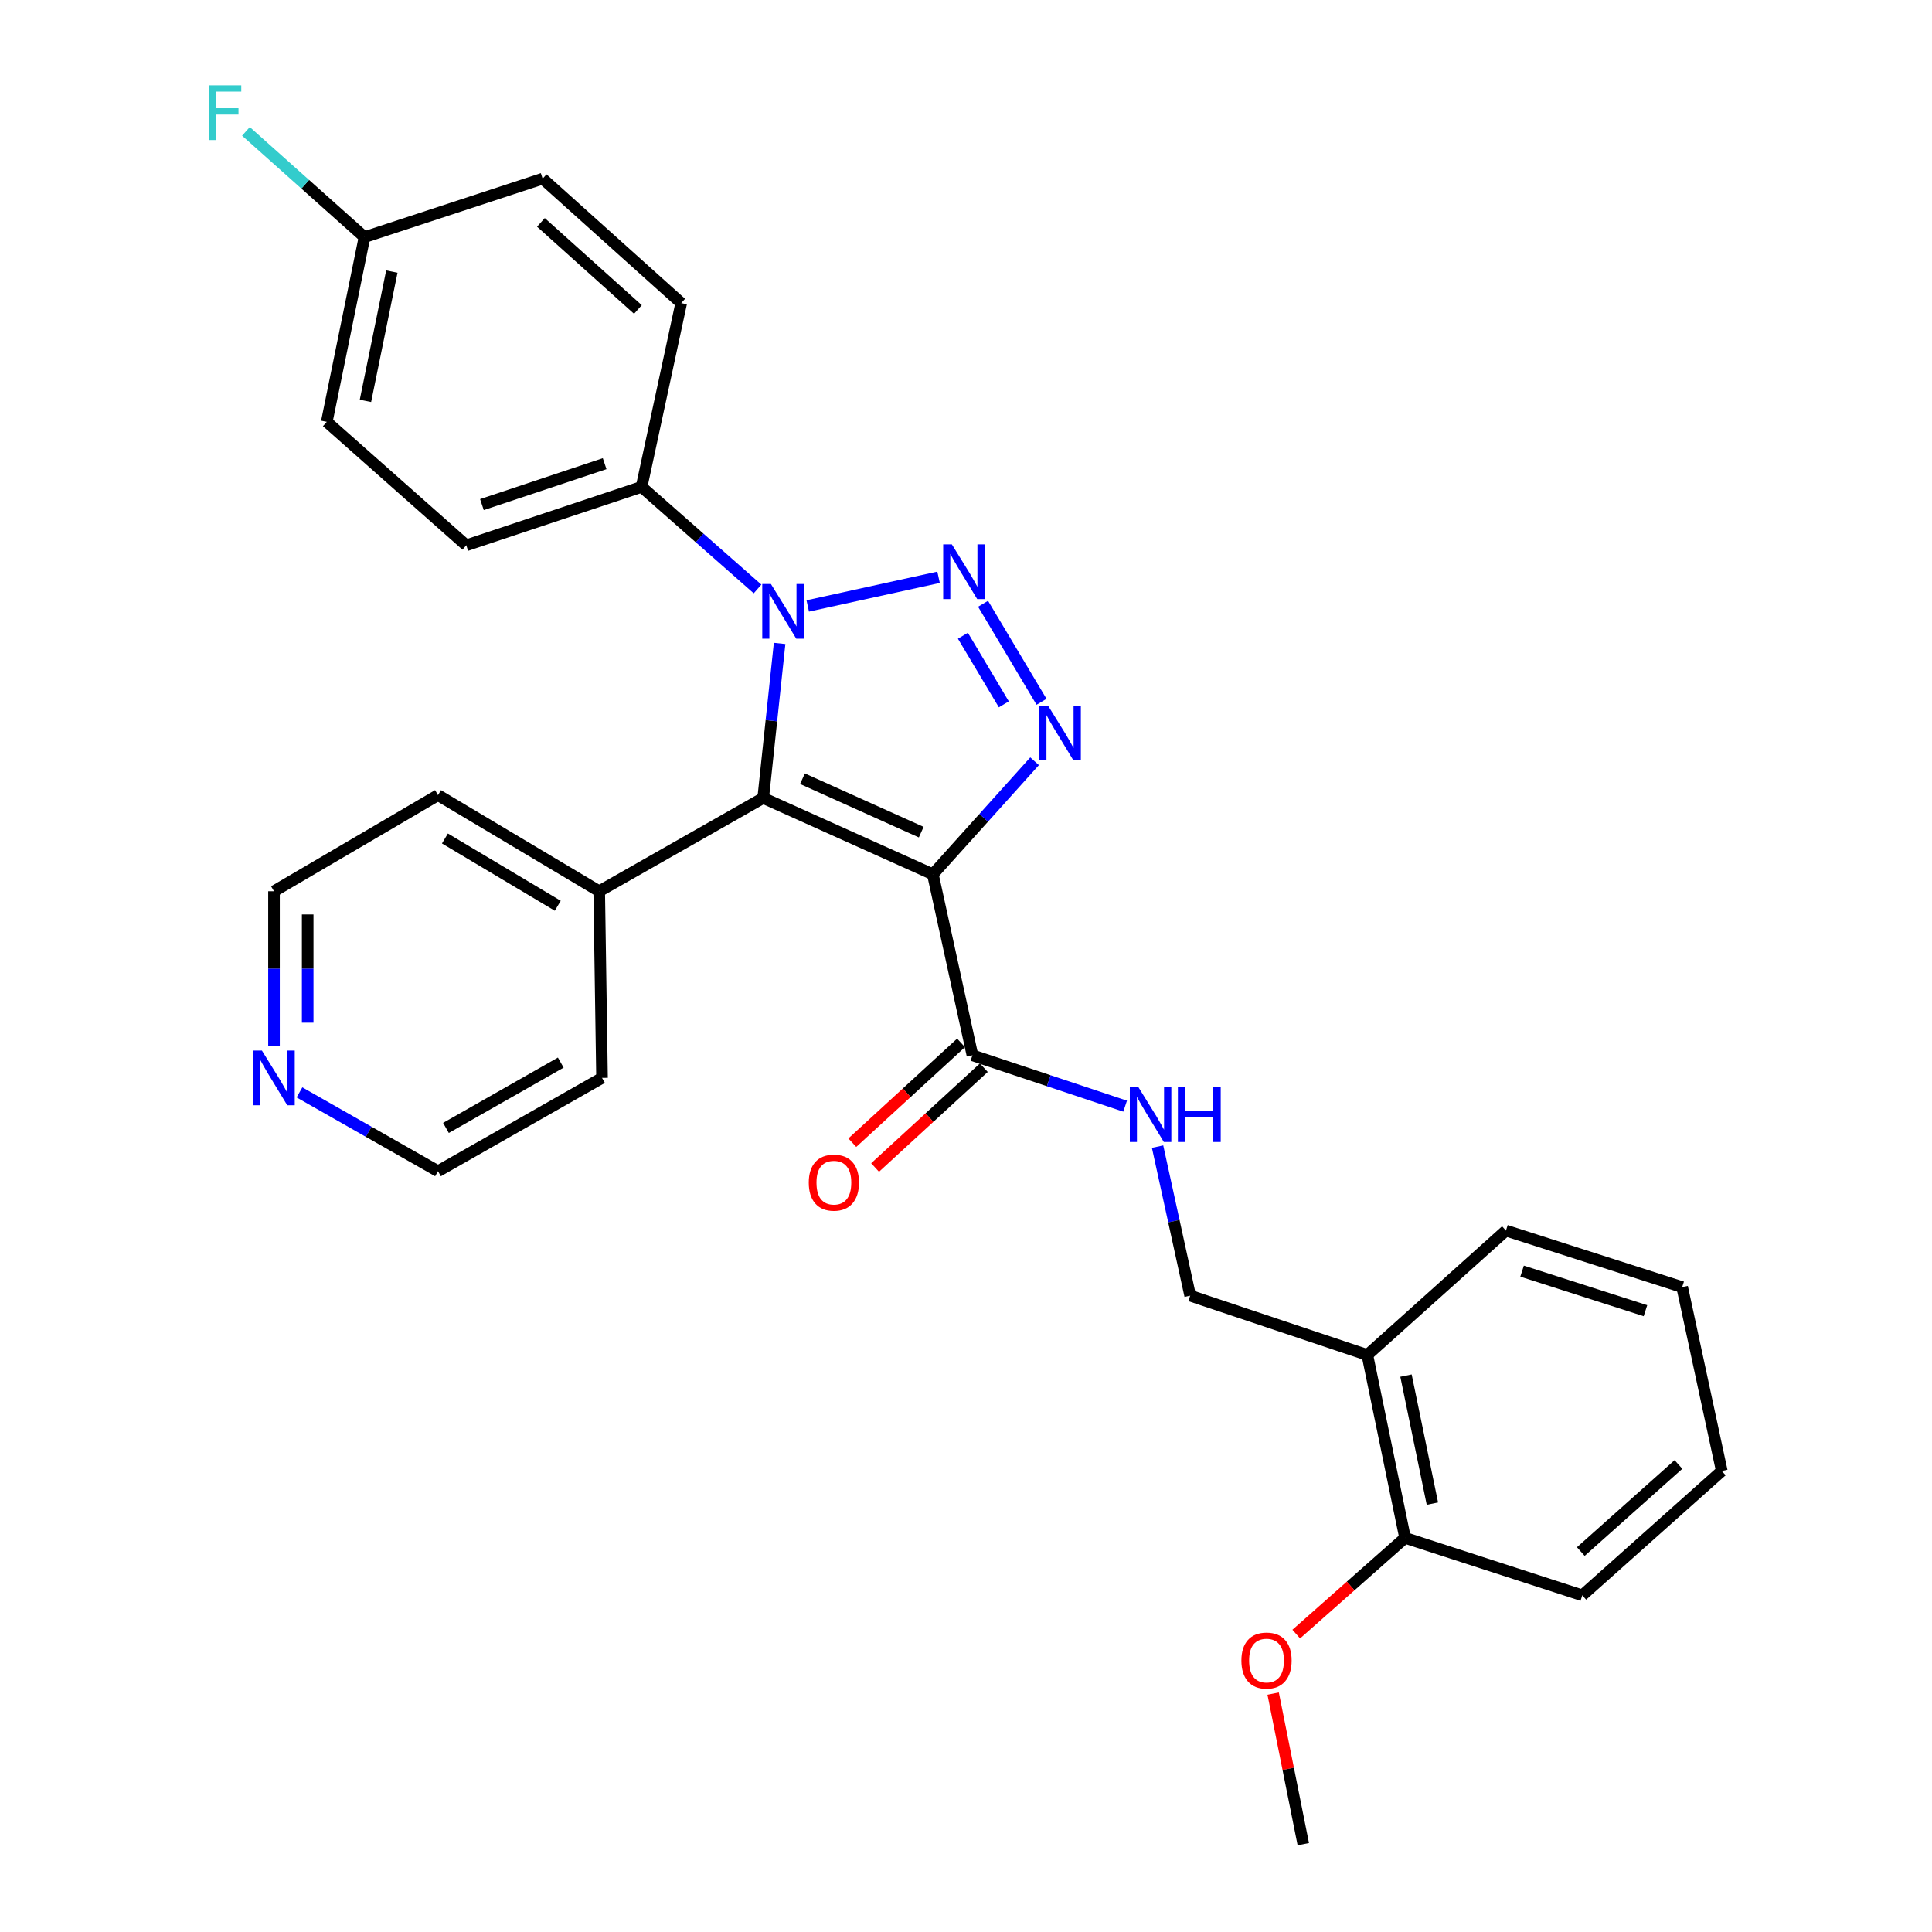 <?xml version='1.0' encoding='iso-8859-1'?>
<svg version='1.1' baseProfile='full'
              xmlns='http://www.w3.org/2000/svg'
                      xmlns:rdkit='http://www.rdkit.org/xml'
                      xmlns:xlink='http://www.w3.org/1999/xlink'
                  xml:space='preserve'
width='1000px' height='1000px' viewBox='0 0 1000 1000'>
<!-- END OF HEADER -->
<rect style='opacity:1.0;fill:#FFFFFF;stroke:none' width='1000' height='1000' x='0' y='0'> </rect>
<path class='bond-1' d='M 482.846,452.55 L 395.029,413.03' style='fill:none;fill-rule:evenodd;stroke:#000000;stroke-width:6px;stroke-linecap:butt;stroke-linejoin:miter;stroke-opacity:1' />
<path class='bond-1' d='M 476.829,430.722 L 415.357,403.058' style='fill:none;fill-rule:evenodd;stroke:#000000;stroke-width:6px;stroke-linecap:butt;stroke-linejoin:miter;stroke-opacity:1' />
<path class='bond-3' d='M 482.846,452.55 L 509.174,423.287' style='fill:none;fill-rule:evenodd;stroke:#000000;stroke-width:6px;stroke-linecap:butt;stroke-linejoin:miter;stroke-opacity:1' />
<path class='bond-3' d='M 509.174,423.287 L 535.502,394.023' style='fill:none;fill-rule:evenodd;stroke:#0000FF;stroke-width:6px;stroke-linecap:butt;stroke-linejoin:miter;stroke-opacity:1' />
<path class='bond-4' d='M 482.846,452.55 L 503.333,546.207' style='fill:none;fill-rule:evenodd;stroke:#000000;stroke-width:6px;stroke-linecap:butt;stroke-linejoin:miter;stroke-opacity:1' />
<path class='bond-0' d='M 508.831,312.51 L 539.096,363.244' style='fill:none;fill-rule:evenodd;stroke:#0000FF;stroke-width:6px;stroke-linecap:butt;stroke-linejoin:miter;stroke-opacity:1' />
<path class='bond-0' d='M 498.397,329.053 L 519.582,364.567' style='fill:none;fill-rule:evenodd;stroke:#0000FF;stroke-width:6px;stroke-linecap:butt;stroke-linejoin:miter;stroke-opacity:1' />
<path class='bond-29' d='M 485.798,298.799 L 418.088,313.633' style='fill:none;fill-rule:evenodd;stroke:#0000FF;stroke-width:6px;stroke-linecap:butt;stroke-linejoin:miter;stroke-opacity:1' />
<path class='bond-2' d='M 395.029,413.03 L 399.277,373.028' style='fill:none;fill-rule:evenodd;stroke:#000000;stroke-width:6px;stroke-linecap:butt;stroke-linejoin:miter;stroke-opacity:1' />
<path class='bond-2' d='M 399.277,373.028 L 403.526,333.026' style='fill:none;fill-rule:evenodd;stroke:#0000FF;stroke-width:6px;stroke-linecap:butt;stroke-linejoin:miter;stroke-opacity:1' />
<path class='bond-7' d='M 395.029,413.03 L 310.148,461.316' style='fill:none;fill-rule:evenodd;stroke:#000000;stroke-width:6px;stroke-linecap:butt;stroke-linejoin:miter;stroke-opacity:1' />
<path class='bond-5' d='M 392.109,304.837 L 362.098,278.42' style='fill:none;fill-rule:evenodd;stroke:#0000FF;stroke-width:6px;stroke-linecap:butt;stroke-linejoin:miter;stroke-opacity:1' />
<path class='bond-5' d='M 362.098,278.42 L 332.087,252.003' style='fill:none;fill-rule:evenodd;stroke:#000000;stroke-width:6px;stroke-linecap:butt;stroke-linejoin:miter;stroke-opacity:1' />
<path class='bond-6' d='M 503.333,546.207 L 542.85,559.376' style='fill:none;fill-rule:evenodd;stroke:#000000;stroke-width:6px;stroke-linecap:butt;stroke-linejoin:miter;stroke-opacity:1' />
<path class='bond-6' d='M 542.85,559.376 L 582.367,572.544' style='fill:none;fill-rule:evenodd;stroke:#0000FF;stroke-width:6px;stroke-linecap:butt;stroke-linejoin:miter;stroke-opacity:1' />
<path class='bond-10' d='M 497.437,539.785 L 469.295,565.62' style='fill:none;fill-rule:evenodd;stroke:#000000;stroke-width:6px;stroke-linecap:butt;stroke-linejoin:miter;stroke-opacity:1' />
<path class='bond-10' d='M 469.295,565.62 L 441.153,591.455' style='fill:none;fill-rule:evenodd;stroke:#FF0000;stroke-width:6px;stroke-linecap:butt;stroke-linejoin:miter;stroke-opacity:1' />
<path class='bond-10' d='M 509.228,552.629 L 481.086,578.464' style='fill:none;fill-rule:evenodd;stroke:#000000;stroke-width:6px;stroke-linecap:butt;stroke-linejoin:miter;stroke-opacity:1' />
<path class='bond-10' d='M 481.086,578.464 L 452.944,604.299' style='fill:none;fill-rule:evenodd;stroke:#FF0000;stroke-width:6px;stroke-linecap:butt;stroke-linejoin:miter;stroke-opacity:1' />
<path class='bond-13' d='M 332.087,252.003 L 241.346,282.254' style='fill:none;fill-rule:evenodd;stroke:#000000;stroke-width:6px;stroke-linecap:butt;stroke-linejoin:miter;stroke-opacity:1' />
<path class='bond-13' d='M 312.962,240.001 L 249.443,261.176' style='fill:none;fill-rule:evenodd;stroke:#000000;stroke-width:6px;stroke-linecap:butt;stroke-linejoin:miter;stroke-opacity:1' />
<path class='bond-14' d='M 332.087,252.003 L 352.593,156.883' style='fill:none;fill-rule:evenodd;stroke:#000000;stroke-width:6px;stroke-linecap:butt;stroke-linejoin:miter;stroke-opacity:1' />
<path class='bond-9' d='M 599.159,593.49 L 607.596,632.059' style='fill:none;fill-rule:evenodd;stroke:#0000FF;stroke-width:6px;stroke-linecap:butt;stroke-linejoin:miter;stroke-opacity:1' />
<path class='bond-9' d='M 607.596,632.059 L 616.033,670.629' style='fill:none;fill-rule:evenodd;stroke:#000000;stroke-width:6px;stroke-linecap:butt;stroke-linejoin:miter;stroke-opacity:1' />
<path class='bond-23' d='M 310.148,461.316 L 311.61,557.908' style='fill:none;fill-rule:evenodd;stroke:#000000;stroke-width:6px;stroke-linecap:butt;stroke-linejoin:miter;stroke-opacity:1' />
<path class='bond-24' d='M 310.148,461.316 L 226.709,411.557' style='fill:none;fill-rule:evenodd;stroke:#000000;stroke-width:6px;stroke-linecap:butt;stroke-linejoin:miter;stroke-opacity:1' />
<path class='bond-24' d='M 288.702,468.827 L 230.295,433.996' style='fill:none;fill-rule:evenodd;stroke:#000000;stroke-width:6px;stroke-linecap:butt;stroke-linejoin:miter;stroke-opacity:1' />
<path class='bond-8' d='M 707.734,701.334 L 616.033,670.629' style='fill:none;fill-rule:evenodd;stroke:#000000;stroke-width:6px;stroke-linecap:butt;stroke-linejoin:miter;stroke-opacity:1' />
<path class='bond-12' d='M 707.734,701.334 L 727.262,795.989' style='fill:none;fill-rule:evenodd;stroke:#000000;stroke-width:6px;stroke-linecap:butt;stroke-linejoin:miter;stroke-opacity:1' />
<path class='bond-12' d='M 727.739,712.01 L 741.408,778.268' style='fill:none;fill-rule:evenodd;stroke:#000000;stroke-width:6px;stroke-linecap:butt;stroke-linejoin:miter;stroke-opacity:1' />
<path class='bond-20' d='M 707.734,701.334 L 779.471,636.949' style='fill:none;fill-rule:evenodd;stroke:#000000;stroke-width:6px;stroke-linecap:butt;stroke-linejoin:miter;stroke-opacity:1' />
<path class='bond-11' d='M 141.818,541.334 L 141.818,501.325' style='fill:none;fill-rule:evenodd;stroke:#0000FF;stroke-width:6px;stroke-linecap:butt;stroke-linejoin:miter;stroke-opacity:1' />
<path class='bond-11' d='M 141.818,501.325 L 141.818,461.316' style='fill:none;fill-rule:evenodd;stroke:#000000;stroke-width:6px;stroke-linecap:butt;stroke-linejoin:miter;stroke-opacity:1' />
<path class='bond-11' d='M 159.254,529.331 L 159.254,501.325' style='fill:none;fill-rule:evenodd;stroke:#0000FF;stroke-width:6px;stroke-linecap:butt;stroke-linejoin:miter;stroke-opacity:1' />
<path class='bond-11' d='M 159.254,501.325 L 159.254,473.319' style='fill:none;fill-rule:evenodd;stroke:#000000;stroke-width:6px;stroke-linecap:butt;stroke-linejoin:miter;stroke-opacity:1' />
<path class='bond-30' d='M 155,565.409 L 190.855,585.812' style='fill:none;fill-rule:evenodd;stroke:#0000FF;stroke-width:6px;stroke-linecap:butt;stroke-linejoin:miter;stroke-opacity:1' />
<path class='bond-30' d='M 190.855,585.812 L 226.709,606.214' style='fill:none;fill-rule:evenodd;stroke:#000000;stroke-width:6px;stroke-linecap:butt;stroke-linejoin:miter;stroke-opacity:1' />
<path class='bond-19' d='M 727.262,795.989 L 699.1,820.896' style='fill:none;fill-rule:evenodd;stroke:#000000;stroke-width:6px;stroke-linecap:butt;stroke-linejoin:miter;stroke-opacity:1' />
<path class='bond-19' d='M 699.1,820.896 L 670.937,845.802' style='fill:none;fill-rule:evenodd;stroke:#FF0000;stroke-width:6px;stroke-linecap:butt;stroke-linejoin:miter;stroke-opacity:1' />
<path class='bond-25' d='M 727.262,795.989 L 818.992,825.746' style='fill:none;fill-rule:evenodd;stroke:#000000;stroke-width:6px;stroke-linecap:butt;stroke-linejoin:miter;stroke-opacity:1' />
<path class='bond-16' d='M 241.346,282.254 L 169.143,218.343' style='fill:none;fill-rule:evenodd;stroke:#000000;stroke-width:6px;stroke-linecap:butt;stroke-linejoin:miter;stroke-opacity:1' />
<path class='bond-17' d='M 352.593,156.883 L 280.866,92.469' style='fill:none;fill-rule:evenodd;stroke:#000000;stroke-width:6px;stroke-linecap:butt;stroke-linejoin:miter;stroke-opacity:1' />
<path class='bond-17' d='M 330.185,160.194 L 279.975,115.104' style='fill:none;fill-rule:evenodd;stroke:#000000;stroke-width:6px;stroke-linecap:butt;stroke-linejoin:miter;stroke-opacity:1' />
<path class='bond-15' d='M 188.661,122.739 L 280.866,92.469' style='fill:none;fill-rule:evenodd;stroke:#000000;stroke-width:6px;stroke-linecap:butt;stroke-linejoin:miter;stroke-opacity:1' />
<path class='bond-18' d='M 188.661,122.739 L 157.98,95.367' style='fill:none;fill-rule:evenodd;stroke:#000000;stroke-width:6px;stroke-linecap:butt;stroke-linejoin:miter;stroke-opacity:1' />
<path class='bond-18' d='M 157.98,95.367 L 127.298,67.995' style='fill:none;fill-rule:evenodd;stroke:#33CCCC;stroke-width:6px;stroke-linecap:butt;stroke-linejoin:miter;stroke-opacity:1' />
<path class='bond-31' d='M 188.661,122.739 L 169.143,218.343' style='fill:none;fill-rule:evenodd;stroke:#000000;stroke-width:6px;stroke-linecap:butt;stroke-linejoin:miter;stroke-opacity:1' />
<path class='bond-31' d='M 202.817,140.567 L 189.154,207.49' style='fill:none;fill-rule:evenodd;stroke:#000000;stroke-width:6px;stroke-linecap:butt;stroke-linejoin:miter;stroke-opacity:1' />
<path class='bond-26' d='M 658.984,876.601 L 666.786,915.573' style='fill:none;fill-rule:evenodd;stroke:#FF0000;stroke-width:6px;stroke-linecap:butt;stroke-linejoin:miter;stroke-opacity:1' />
<path class='bond-26' d='M 666.786,915.573 L 674.587,954.545' style='fill:none;fill-rule:evenodd;stroke:#000000;stroke-width:6px;stroke-linecap:butt;stroke-linejoin:miter;stroke-opacity:1' />
<path class='bond-27' d='M 779.471,636.949 L 870.688,666.202' style='fill:none;fill-rule:evenodd;stroke:#000000;stroke-width:6px;stroke-linecap:butt;stroke-linejoin:miter;stroke-opacity:1' />
<path class='bond-27' d='M 787.829,657.94 L 851.681,678.417' style='fill:none;fill-rule:evenodd;stroke:#000000;stroke-width:6px;stroke-linecap:butt;stroke-linejoin:miter;stroke-opacity:1' />
<path class='bond-21' d='M 226.709,606.214 L 311.61,557.908' style='fill:none;fill-rule:evenodd;stroke:#000000;stroke-width:6px;stroke-linecap:butt;stroke-linejoin:miter;stroke-opacity:1' />
<path class='bond-21' d='M 230.822,583.814 L 290.253,550' style='fill:none;fill-rule:evenodd;stroke:#000000;stroke-width:6px;stroke-linecap:butt;stroke-linejoin:miter;stroke-opacity:1' />
<path class='bond-22' d='M 141.818,461.316 L 226.709,411.557' style='fill:none;fill-rule:evenodd;stroke:#000000;stroke-width:6px;stroke-linecap:butt;stroke-linejoin:miter;stroke-opacity:1' />
<path class='bond-32' d='M 818.992,825.746 L 891.194,761.37' style='fill:none;fill-rule:evenodd;stroke:#000000;stroke-width:6px;stroke-linecap:butt;stroke-linejoin:miter;stroke-opacity:1' />
<path class='bond-32' d='M 818.219,803.076 L 868.76,758.013' style='fill:none;fill-rule:evenodd;stroke:#000000;stroke-width:6px;stroke-linecap:butt;stroke-linejoin:miter;stroke-opacity:1' />
<path class='bond-28' d='M 870.688,666.202 L 891.194,761.37' style='fill:none;fill-rule:evenodd;stroke:#000000;stroke-width:6px;stroke-linecap:butt;stroke-linejoin:miter;stroke-opacity:1' />
<path  class='atom-1' d='M 492.675 281.761
L 501.955 296.761
Q 502.875 298.241, 504.355 300.921
Q 505.835 303.601, 505.915 303.761
L 505.915 281.761
L 509.675 281.761
L 509.675 310.081
L 505.795 310.081
L 495.835 293.681
Q 494.675 291.761, 493.435 289.561
Q 492.235 287.361, 491.875 286.681
L 491.875 310.081
L 488.195 310.081
L 488.195 281.761
L 492.675 281.761
' fill='#0000FF'/>
<path  class='atom-3' d='M 399.027 302.277
L 408.307 317.277
Q 409.227 318.757, 410.707 321.437
Q 412.187 324.117, 412.267 324.277
L 412.267 302.277
L 416.027 302.277
L 416.027 330.597
L 412.147 330.597
L 402.187 314.197
Q 401.027 312.277, 399.787 310.077
Q 398.587 307.877, 398.227 307.197
L 398.227 330.597
L 394.547 330.597
L 394.547 302.277
L 399.027 302.277
' fill='#0000FF'/>
<path  class='atom-4' d='M 542.443 365.19
L 551.723 380.19
Q 552.643 381.67, 554.123 384.35
Q 555.603 387.03, 555.683 387.19
L 555.683 365.19
L 559.443 365.19
L 559.443 393.51
L 555.563 393.51
L 545.603 377.11
Q 544.443 375.19, 543.203 372.99
Q 542.003 370.79, 541.643 370.11
L 541.643 393.51
L 537.963 393.51
L 537.963 365.19
L 542.443 365.19
' fill='#0000FF'/>
<path  class='atom-7' d='M 589.277 562.772
L 598.557 577.772
Q 599.477 579.252, 600.957 581.932
Q 602.437 584.612, 602.517 584.772
L 602.517 562.772
L 606.277 562.772
L 606.277 591.092
L 602.397 591.092
L 592.437 574.692
Q 591.277 572.772, 590.037 570.572
Q 588.837 568.372, 588.477 567.692
L 588.477 591.092
L 584.797 591.092
L 584.797 562.772
L 589.277 562.772
' fill='#0000FF'/>
<path  class='atom-7' d='M 609.677 562.772
L 613.517 562.772
L 613.517 574.812
L 627.997 574.812
L 627.997 562.772
L 631.837 562.772
L 631.837 591.092
L 627.997 591.092
L 627.997 578.012
L 613.517 578.012
L 613.517 591.092
L 609.677 591.092
L 609.677 562.772
' fill='#0000FF'/>
<path  class='atom-11' d='M 418.615 612.125
Q 418.615 605.325, 421.975 601.525
Q 425.335 597.725, 431.615 597.725
Q 437.895 597.725, 441.255 601.525
Q 444.615 605.325, 444.615 612.125
Q 444.615 619.005, 441.215 622.925
Q 437.815 626.805, 431.615 626.805
Q 425.375 626.805, 421.975 622.925
Q 418.615 619.045, 418.615 612.125
M 431.615 623.605
Q 435.935 623.605, 438.255 620.725
Q 440.615 617.805, 440.615 612.125
Q 440.615 606.565, 438.255 603.765
Q 435.935 600.925, 431.615 600.925
Q 427.295 600.925, 424.935 603.725
Q 422.615 606.525, 422.615 612.125
Q 422.615 617.845, 424.935 620.725
Q 427.295 623.605, 431.615 623.605
' fill='#FF0000'/>
<path  class='atom-12' d='M 135.558 543.748
L 144.838 558.748
Q 145.758 560.228, 147.238 562.908
Q 148.718 565.588, 148.798 565.748
L 148.798 543.748
L 152.558 543.748
L 152.558 572.068
L 148.678 572.068
L 138.718 555.668
Q 137.558 553.748, 136.318 551.548
Q 135.118 549.348, 134.758 548.668
L 134.758 572.068
L 131.078 572.068
L 131.078 543.748
L 135.558 543.748
' fill='#0000FF'/>
<path  class='atom-19' d='M 108.039 44.165
L 124.879 44.165
L 124.879 47.405
L 111.839 47.405
L 111.839 56.005
L 123.439 56.005
L 123.439 59.285
L 111.839 59.285
L 111.839 72.485
L 108.039 72.485
L 108.039 44.165
' fill='#33CCCC'/>
<path  class='atom-20' d='M 642.544 859.496
Q 642.544 852.696, 645.904 848.896
Q 649.264 845.096, 655.544 845.096
Q 661.824 845.096, 665.184 848.896
Q 668.544 852.696, 668.544 859.496
Q 668.544 866.376, 665.144 870.296
Q 661.744 874.176, 655.544 874.176
Q 649.304 874.176, 645.904 870.296
Q 642.544 866.416, 642.544 859.496
M 655.544 870.976
Q 659.864 870.976, 662.184 868.096
Q 664.544 865.176, 664.544 859.496
Q 664.544 853.936, 662.184 851.136
Q 659.864 848.296, 655.544 848.296
Q 651.224 848.296, 648.864 851.096
Q 646.544 853.896, 646.544 859.496
Q 646.544 865.216, 648.864 868.096
Q 651.224 870.976, 655.544 870.976
' fill='#FF0000'/>
</svg>
